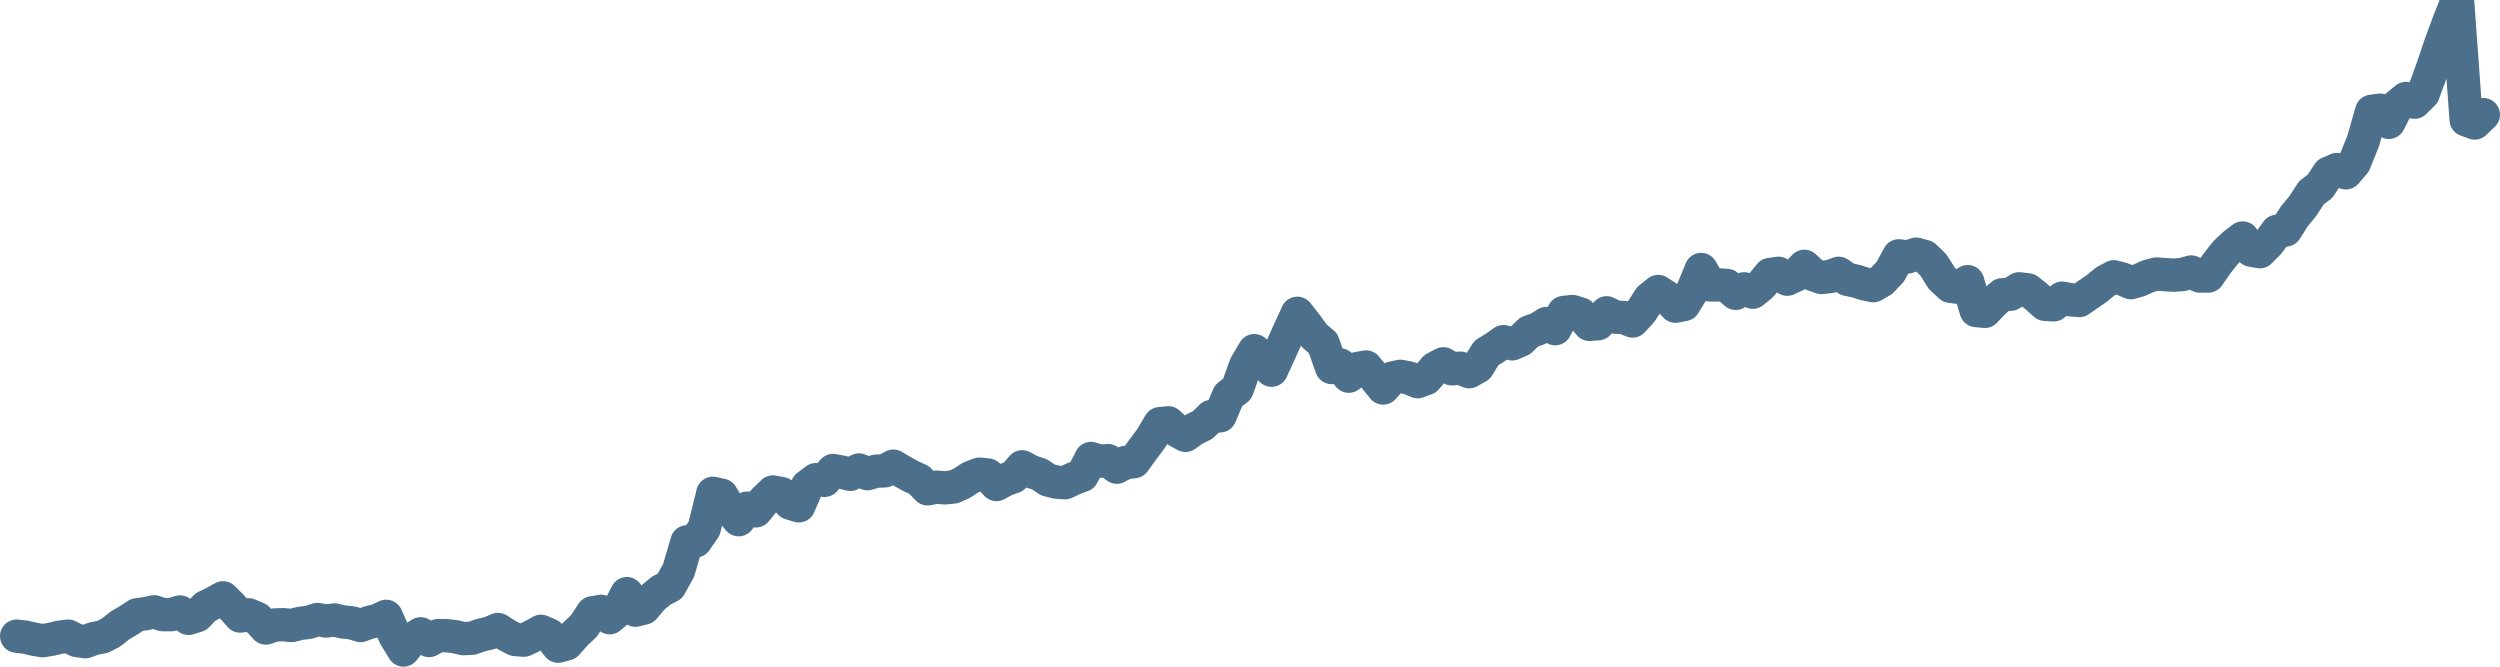 <svg width="150px" height="40px" viewBox="0 0 150 40" xmlns="http://www.w3.org/2000/svg"><path stroke="#4C6F8C" stroke-width="2" fill="none" stroke-linecap="round" stroke-linejoin="round" d="M1.00,38.17 L1.52,38.23 L2.03,38.35 L2.55,38.44 L3.06,38.36 L3.58,38.23 L4.09,38.17 L4.61,38.43 L5.13,38.50 L5.64,38.31 L6.16,38.21 L6.67,37.95 L7.19,37.53 L7.70,37.23 L8.22,36.89 L8.74,36.82 L9.25,36.71 L9.77,36.88 L10.28,36.88 L10.80,36.72 L11.31,37.10 L11.83,36.94 L12.34,36.41 L12.86,36.16 L13.38,35.87 L13.89,36.38 L14.41,36.96 L14.92,36.89 L15.44,37.11 L15.95,37.68 L16.47,37.50 L16.99,37.48 L17.50,37.53 L18.02,37.40 L18.53,37.34 L19.05,37.17 L19.56,37.26 L20.08,37.20 L20.60,37.32 L21.11,37.37 L21.63,37.53 L22.14,37.35 L22.66,37.22 L23.17,36.98 L23.69,38.14 L24.21,39.00 L24.72,38.36 L25.24,38.03 L25.75,38.43 L26.27,38.14 L26.78,38.14 L27.30,38.20 L27.82,38.32 L28.33,38.29 L28.85,38.11 L29.36,37.99 L29.88,37.77 L30.39,38.10 L30.91,38.37 L31.43,38.41 L31.94,38.17 L32.46,37.88 L32.97,38.10 L33.49,38.77 L34.00,38.63 L34.52,38.04 L35.03,37.56 L35.55,36.77 L36.07,36.68 L36.58,37.06 L37.10,36.62 L37.61,35.62 L38.13,36.61 L38.64,36.48 L39.16,35.86 L39.68,35.43 L40.19,35.17 L40.71,34.24 L41.22,32.51 L41.74,32.45 L42.25,31.71 L42.77,29.60 L43.29,29.71 L43.80,30.54 L44.32,31.18 L44.83,30.49 L45.35,30.65 L45.86,30.02 L46.38,29.52 L46.90,29.62 L47.41,30.19 L47.93,30.35 L48.44,29.17 L48.96,28.78 L49.47,28.82 L49.99,28.23 L50.51,28.33 L51.02,28.46 L51.54,28.20 L52.05,28.42 L52.57,28.27 L53.08,28.25 L53.60,27.97 L54.11,28.27 L54.63,28.56 L55.15,28.80 L55.66,29.33 L56.18,29.23 L56.69,29.27 L57.21,29.22 L57.72,28.99 L58.24,28.65 L58.76,28.45 L59.27,28.50 L59.79,29.07 L60.30,28.79 L60.82,28.60 L61.33,28.01 L61.85,28.29 L62.37,28.46 L62.88,28.80 L63.40,28.93 L63.91,28.96 L64.43,28.71 L64.94,28.52 L65.46,27.51 L65.98,27.67 L66.49,27.64 L67.01,28.03 L67.52,27.75 L68.04,27.70 L68.55,27.00 L69.07,26.30 L69.59,25.42 L70.10,25.37 L70.62,25.84 L71.13,26.12 L71.65,25.75 L72.16,25.50 L72.68,24.99 L73.20,24.95 L73.71,23.74 L74.23,23.34 L74.74,21.92 L75.26,21.04 L75.77,21.43 L76.29,22.21 L76.80,21.10 L77.32,19.93 L77.84,18.80 L78.35,19.45 L78.87,20.16 L79.38,20.59 L79.90,22.05 L80.41,21.90 L80.93,22.57 L81.45,22.11 L81.96,22.02 L82.48,22.65 L82.99,23.28 L83.51,22.69 L84.02,22.58 L84.54,22.68 L85.06,22.90 L85.57,22.71 L86.09,22.10 L86.60,21.83 L87.12,22.13 L87.63,22.09 L88.15,22.30 L88.67,22.01 L89.18,21.18 L89.70,20.86 L90.21,20.50 L90.73,20.63 L91.24,20.41 L91.76,19.91 L92.28,19.73 L92.79,19.41 L93.31,19.72 L93.82,18.75 L94.34,18.69 L94.85,18.85 L95.37,19.46 L95.89,19.42 L96.40,18.77 L96.92,19.03 L97.43,19.05 L97.95,19.26 L98.46,18.71 L98.98,17.90 L99.49,17.49 L100.01,17.83 L100.53,18.37 L101.04,18.27 L101.56,17.42 L102.07,16.17 L102.59,17.09 L103.10,17.09 L103.62,17.13 L104.14,17.60 L104.65,17.33 L105.17,17.53 L105.68,17.11 L106.20,16.47 L106.71,16.40 L107.23,16.75 L107.75,16.51 L108.26,15.98 L108.78,16.47 L109.29,16.65 L109.81,16.59 L110.32,16.40 L110.84,16.76 L111.36,16.87 L111.87,17.03 L112.39,17.14 L112.90,16.85 L113.42,16.30 L113.93,15.35 L114.45,15.42 L114.97,15.25 L115.48,15.39 L116.00,15.89 L116.51,16.70 L117.03,17.18 L117.54,17.24 L118.06,16.90 L118.57,18.63 L119.09,18.68 L119.61,18.13 L120.12,17.69 L120.64,17.65 L121.15,17.33 L121.67,17.39 L122.18,17.79 L122.70,18.26 L123.22,18.29 L123.73,17.89 L124.25,17.99 L124.76,18.03 L125.28,17.67 L125.79,17.32 L126.31,16.89 L126.83,16.61 L127.34,16.74 L127.86,16.96 L128.37,16.81 L128.89,16.57 L129.40,16.44 L129.92,16.48 L130.44,16.51 L130.95,16.47 L131.47,16.32 L131.98,16.56 L132.50,16.56 L133.01,15.82 L133.53,15.16 L134.05,14.67 L134.56,14.28 L135.08,15.01 L135.59,15.10 L136.11,14.58 L136.62,13.88 L137.14,13.80 L137.66,12.98 L138.17,12.36 L138.69,11.56 L139.20,11.18 L139.72,10.39 L140.23,10.17 L140.75,10.37 L141.26,9.77 L141.78,8.49 L142.30,6.68 L142.81,6.61 L143.33,7.34 L143.84,6.34 L144.36,5.91 L144.87,6.13 L145.39,5.62 L145.91,4.21 L146.42,2.70 L146.94,1.29 L147.45,0 L147.97,7.19 L148.48,7.38 L149.00,6.88"></path></svg>